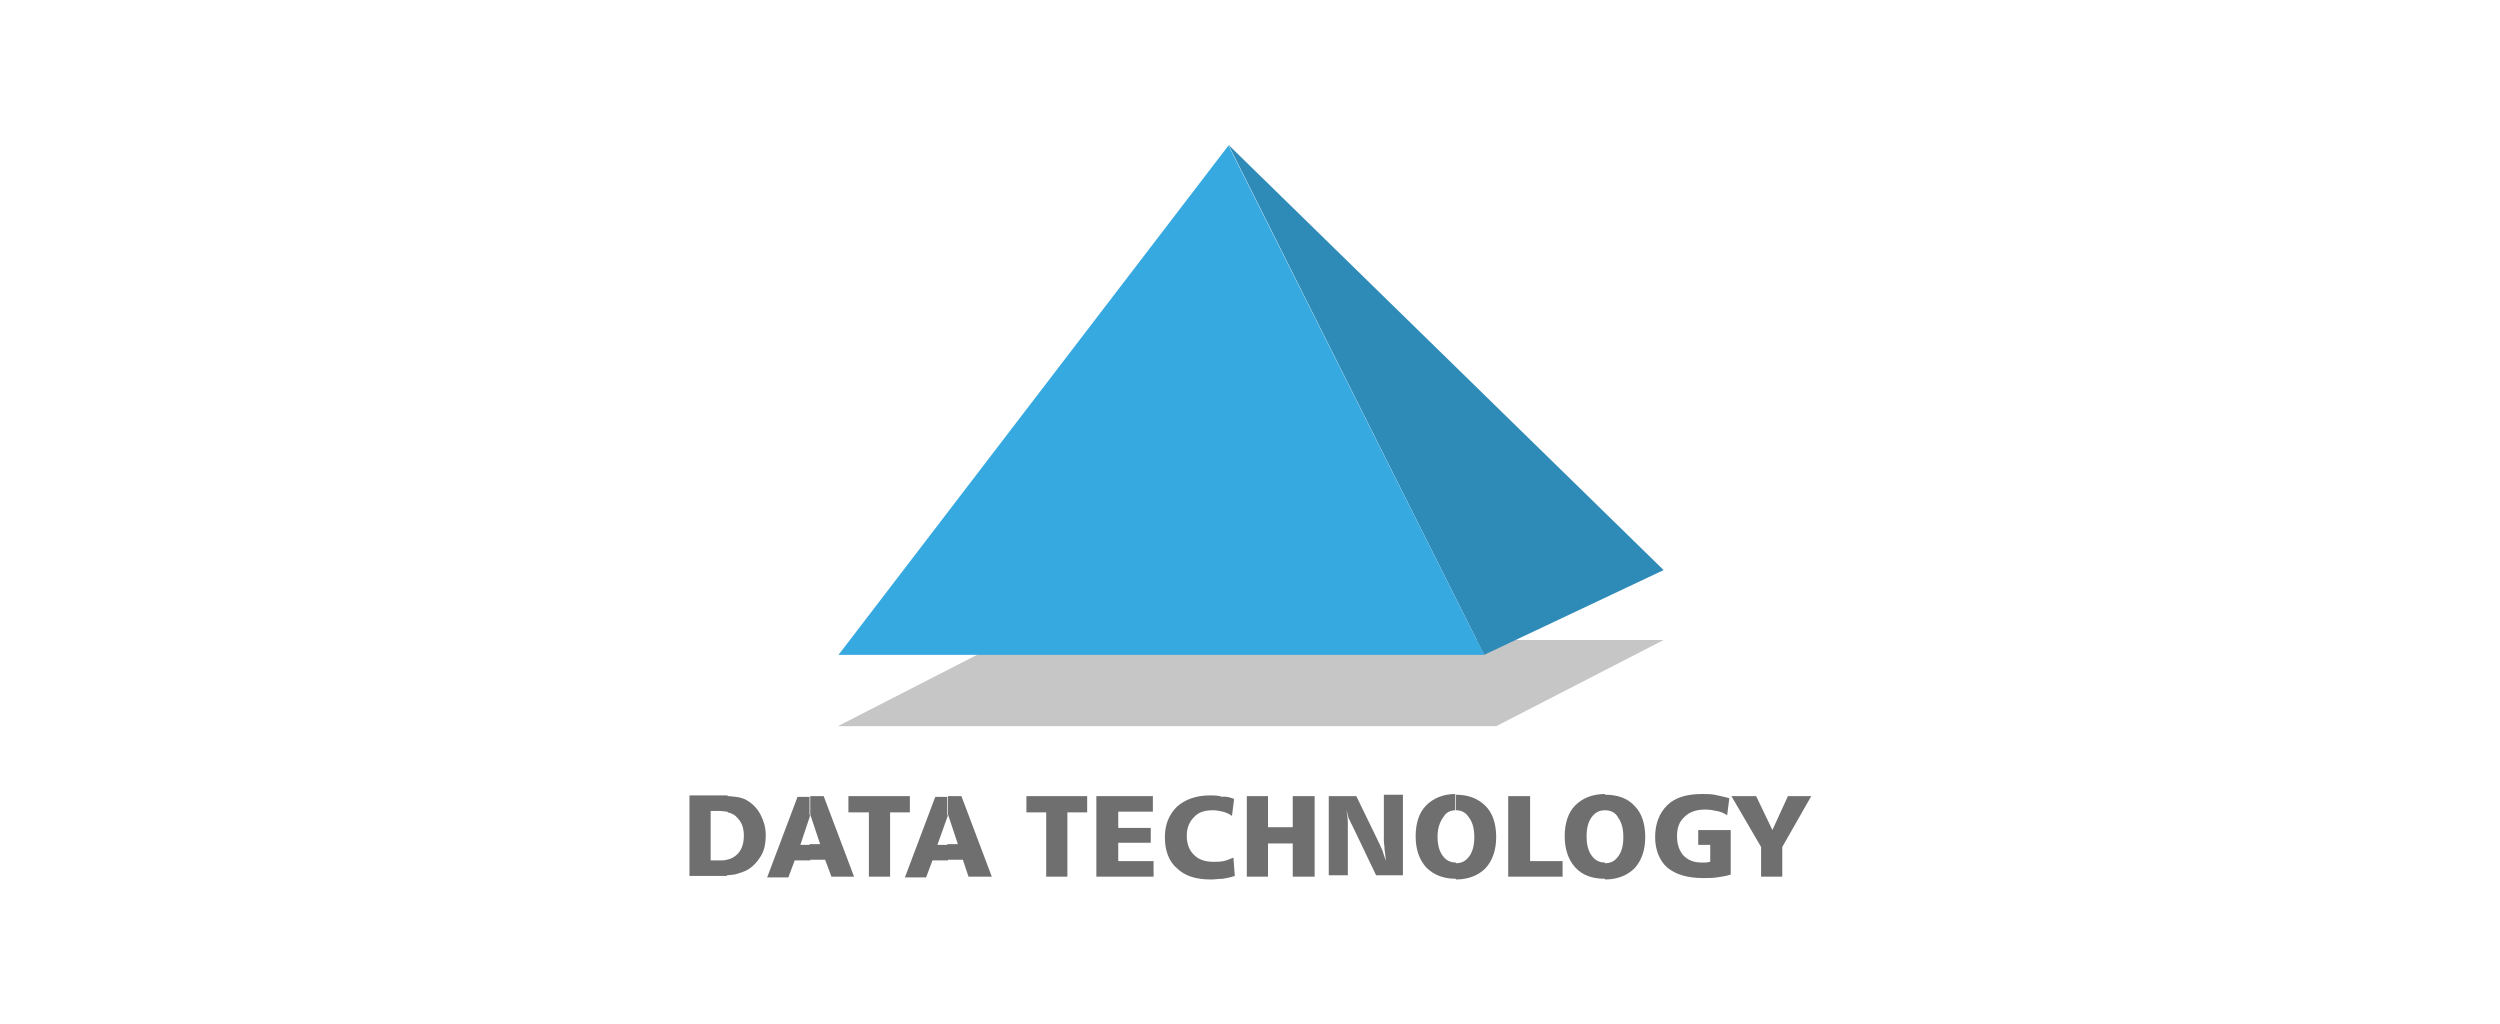 <?xml version="1.0" encoding="utf-8"?>
<!-- Generator: Adobe Illustrator 27.0.0, SVG Export Plug-In . SVG Version: 6.00 Build 0)  -->
<svg version="1.1" id="Ebene_1" xmlns="http://www.w3.org/2000/svg" xmlns:xlink="http://www.w3.org/1999/xlink" x="0px" y="0px"
	 viewBox="0 0 353.9 144.9" style="enable-background:new 0 0 353.9 144.9;" xml:space="preserve">
<style type="text/css">
	.st0{fill-rule:evenodd;clip-rule:evenodd;fill:#C6C6C6;}
	.st1{fill-rule:evenodd;clip-rule:evenodd;fill:#2E8BB7;}
	.st2{fill-rule:evenodd;clip-rule:evenodd;fill:#36A9E1;}
	.st3{fill:#706F6F;}
</style>
<g>
	<polygon class="st0" points="118.6,102.8 211.8,102.8 235.5,90.6 142.4,90.6 	"/>
	<polygon class="st1" points="173.9,20.5 235.5,80.7 210.1,92.7 	"/>
	<polygon class="st2" points="118.7,92.7 173.9,20.6 210.1,92.7 	"/>
	<path class="st3" d="M102.9,121.7c0.6-0.1,1.1-0.4,1.5-0.8c0.6-0.6,0.9-1.5,0.9-2.6c0-1.1-0.3-1.9-0.9-2.5
		c-0.3-0.4-0.8-0.7-1.4-0.8v-2.3c0.5,0,0.9,0.1,1.2,0.1c0.7,0.1,1.3,0.3,1.7,0.6c0.8,0.5,1.4,1.2,1.8,2c0.4,0.8,0.7,1.7,0.7,2.8
		c0,1.2-0.2,2.2-0.7,3c-0.5,0.8-1.1,1.5-2,2c-0.4,0.2-1,0.4-1.7,0.6c-0.3,0-0.7,0.1-1.1,0.1V121.7z M100.6,114.9v6.9h1.3
		c0.4,0,0.7,0,1-0.1v2.3c-0.5,0-1.1,0-1.7,0h-3.6v-11.4h4c0.5,0,0.9,0,1.4,0v2.3c-0.3,0-0.7-0.1-1.2-0.1H100.6z"/>
	<path class="st3" d="M114.7,115.3L114.7,115.3l0-2.6h1.9l4.3,11.4h-3.2l-0.9-2.4h-2.2v-2.2h1.5L114.7,115.3z M114.7,115.4l-1.4,4.2
		h1.4v2.2h-2.2l-0.9,2.4h-3l4.3-11.4h1.7V115.4z"/>
	<polygon class="st3" points="120.1,112.7 128.8,112.7 128.8,115 126,115 126,124.1 123,124.1 123,115 120.1,115 	"/>
	<path class="st3" d="M134.2,115.3L134.2,115.3l0-2.6h1.9l4.3,11.4h-3.3l-0.8-2.4h-2.2v-2.2h1.5L134.2,115.3z M134.2,115.4l-1.5,4.2
		h1.5v2.2H132l-0.9,2.4h-3l4.3-11.4h1.7V115.4z"/>
	<polygon class="st3" points="145.3,112.7 153.9,112.7 153.9,115 151.1,115 151.1,124.1 148.1,124.1 148.1,115 145.3,115 	"/>
	<polygon class="st3" points="155.2,112.7 163.2,112.7 163.2,114.9 158.3,114.9 158.3,117.2 162.9,117.2 162.9,119.3 158.3,119.3 
		158.3,121.9 163.3,121.9 163.3,124.1 155.2,124.1 	"/>
	<path class="st3" d="M174.7,113.1l-0.3,2.4c-0.4-0.3-0.9-0.5-1.3-0.6c-0.4-0.1-0.9-0.2-1.4-0.2c-1.2,0-2.1,0.3-2.7,1
		c-0.7,0.7-1,1.6-1,2.6c0,1.1,0.3,2,1,2.7c0.7,0.7,1.6,1,2.8,1c0.4,0,0.9,0,1.4-0.1c0.5-0.1,0.9-0.3,1.4-0.5l0.2,2.6
		c-0.6,0.2-1.1,0.3-1.7,0.4c-0.6,0-1.1,0.1-1.7,0.1c-2.1,0-3.7-0.5-4.8-1.6c-1.2-1-1.7-2.6-1.7-4.4c0-1.8,0.6-3.2,1.7-4.3
		c1.1-1,2.7-1.6,4.6-1.6c0.7,0,1.3,0,1.8,0.2C173.6,112.7,174.2,112.9,174.7,113.1z"/>
	<polygon class="st3" points="176.5,112.7 179.5,112.7 179.5,117.1 183,117.1 183,112.7 186.1,112.7 186.1,124.1 183,124.1 
		183,119.4 179.5,119.4 179.5,124.1 176.5,124.1 	"/>
	<path class="st3" d="M188.2,112.7h3.8l3.3,6.8c0.1,0.2,0.2,0.5,0.4,0.9c0.1,0.4,0.3,0.9,0.5,1.5c-0.1-0.6-0.1-1.1-0.2-1.6
		c0-0.5-0.1-0.9-0.1-1.3v-6.5h2.7v11.4h-3.8l-3.4-7.1c-0.2-0.3-0.3-0.7-0.5-1c-0.1-0.4-0.2-0.8-0.3-1.2c0.1,0.7,0.2,1.3,0.2,1.8
		c0,0.6,0,1.1,0,1.5v6h-2.7V112.7z"/>
	<path class="st3" d="M206.1,114.7L206.1,114.7l0-2.2h0c1.7,0,3.1,0.5,4.2,1.6c1,1,1.5,2.5,1.5,4.4c0,1.8-0.5,3.3-1.5,4.4
		c-1,1-2.4,1.6-4.2,1.6h0v-2.3h0c0.8,0,1.4-0.3,1.9-1c0.5-0.7,0.7-1.6,0.7-2.7c0-1.1-0.2-2-0.7-2.7
		C207.5,115,206.9,114.7,206.1,114.7z M206.1,114.7c-0.8,0-1.4,0.3-1.8,1c-0.5,0.7-0.8,1.6-0.8,2.7c0,1.1,0.2,2,0.7,2.7
		c0.5,0.7,1.1,1,1.9,1v2.3c-1.7,0-3.1-0.5-4.2-1.6c-1-1.1-1.5-2.6-1.5-4.4c0-1.9,0.5-3.4,1.5-4.4c1-1,2.4-1.6,4.1-1.6V114.7z"/>
	<polygon class="st3" points="213.5,112.7 216.6,112.7 216.6,121.9 221.2,121.9 221.2,124.1 213.5,124.1 	"/>
	<path class="st3" d="M227.2,114.7L227.2,114.7v-2.2l0,0c1.8,0,3.2,0.5,4.2,1.6c1,1,1.5,2.5,1.5,4.4c0,1.8-0.5,3.3-1.5,4.4
		c-1,1-2.4,1.6-4.2,1.6l0,0v-2.3l0,0c0.8,0,1.4-0.3,1.9-1c0.5-0.7,0.7-1.6,0.7-2.7c0-1.1-0.2-2-0.7-2.7
		C228.7,115,228,114.7,227.2,114.7z M227.2,114.7c-0.8,0-1.4,0.3-1.9,1c-0.5,0.7-0.7,1.6-0.7,2.7c0,1.1,0.2,2,0.7,2.7
		c0.5,0.7,1.1,1,1.9,1v2.3c-1.8,0-3.2-0.5-4.2-1.6c-1-1.1-1.5-2.6-1.5-4.4c0-1.9,0.5-3.4,1.5-4.4c1-1,2.4-1.6,4.2-1.6V114.7z"/>
	<path class="st3" d="M244.8,113l-0.3,2.4c-0.5-0.3-0.9-0.5-1.5-0.6c-0.5-0.1-1-0.2-1.6-0.2c-1.2,0-2.2,0.3-2.9,1
		c-0.8,0.7-1.1,1.6-1.1,2.8c0,1.1,0.3,2,0.9,2.7c0.7,0.7,1.5,1,2.6,1c0.2,0,0.4,0,0.6,0c0.2,0,0.4-0.1,0.6-0.1v-2.4h-1.7v-2.1h4.6
		v6.3c-0.6,0.2-1.2,0.3-1.9,0.4c-0.7,0.1-1.3,0.1-2,0.1c-2.2,0-3.9-0.5-5.1-1.5c-1.1-1-1.7-2.5-1.7-4.3c0-1.9,0.6-3.4,1.7-4.5
		c1.1-1.1,2.8-1.6,4.9-1.6c0.6,0,1.2,0,1.8,0.1C243.5,112.7,244.2,112.8,244.8,113z"/>
	<polygon class="st3" points="245.1,112.7 248.6,112.7 250.9,117.5 253.1,112.7 256.4,112.7 252.3,119.9 252.3,124.1 249.3,124.1 
		249.3,119.9 	"/>
</g>
</svg>
